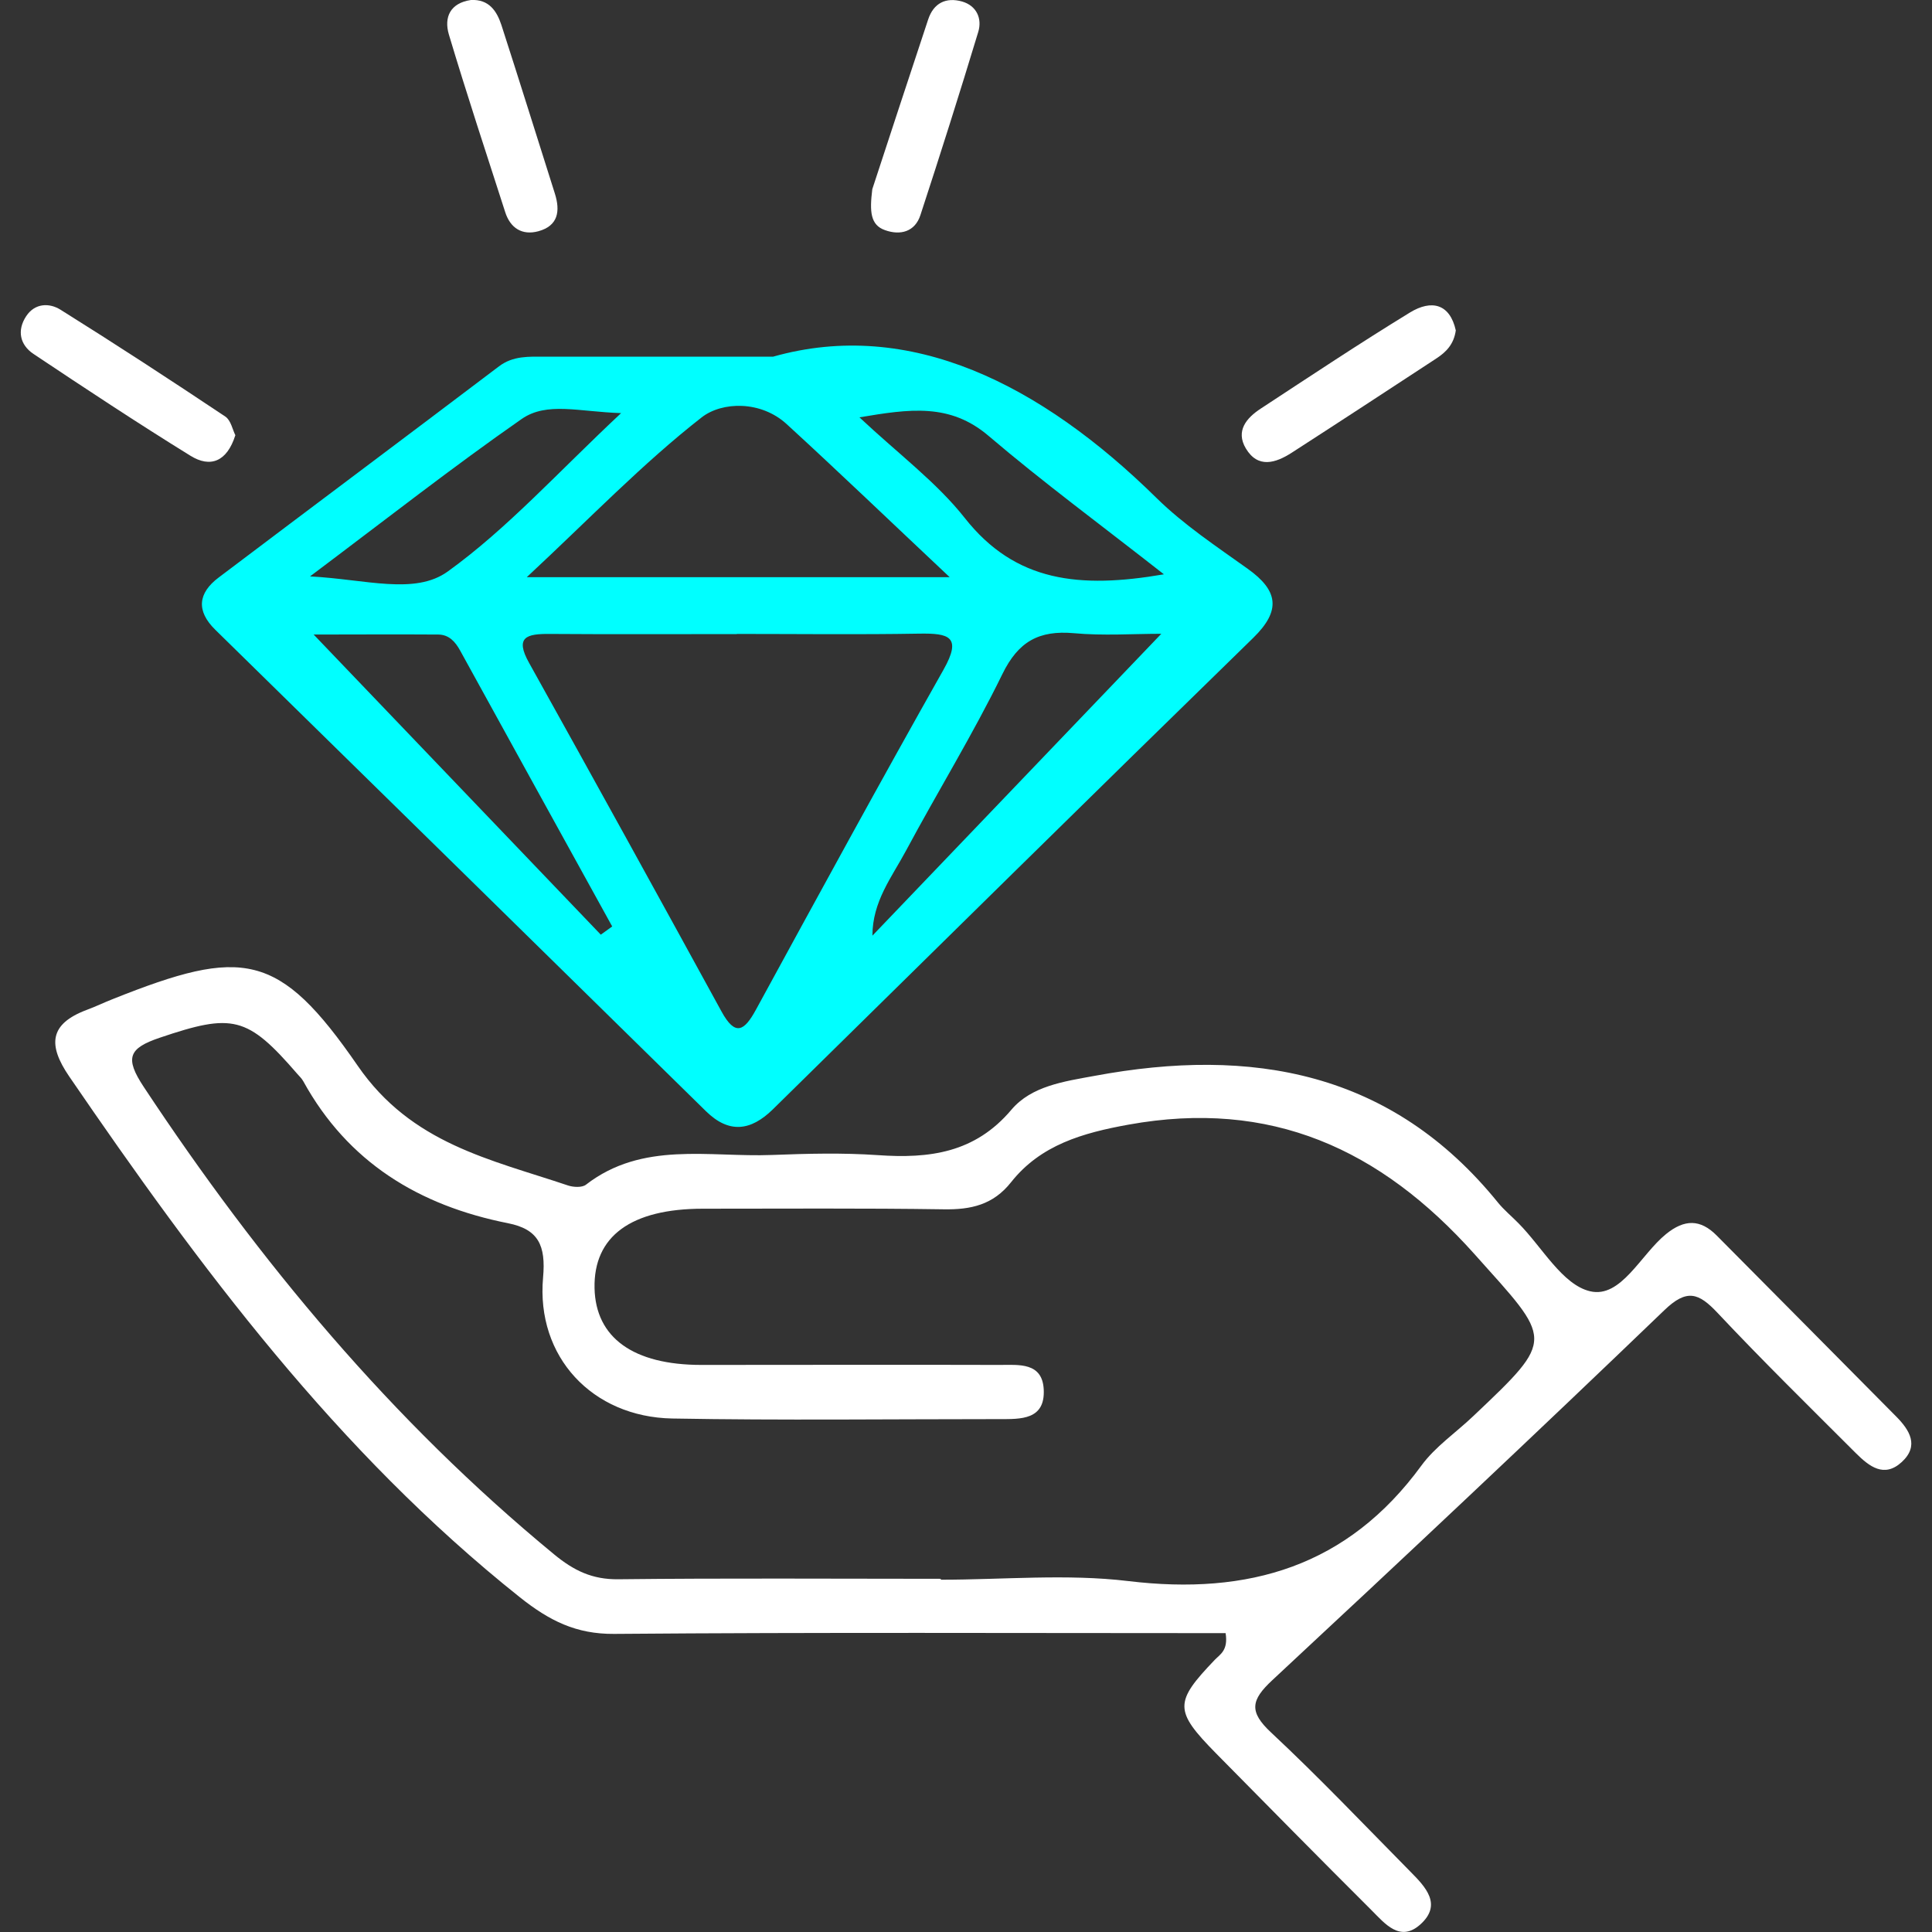 <?xml version="1.0" encoding="UTF-8"?>
<svg id="Layer_1" data-name="Layer 1" xmlns="http://www.w3.org/2000/svg" viewBox="0 0 128 128">
  <rect x="0" y="0" width="128" height="128" fill="#333333" stroke="none"/>
  <defs>
    <style>
      .cls-1 {
        fill: #fff;
      }

      .cls-2 {
        fill: aqua;
      }
    </style>
  </defs>
  <path class="cls-1" d="m81.21,108.2c-13.54,0-27.03-.06-40.52.05-2.53.02-4.3-.88-6.24-2.42-12.13-9.66-21.22-21.88-29.87-34.52-1.42-2.08-1.31-3.47,1.16-4.4.6-.22,1.17-.5,1.76-.73,8.58-3.42,10.97-3.15,16.2,4.43,3.56,5.17,8.79,6.2,13.93,7.93.36.12.93.15,1.19-.05,3.75-2.9,8.14-1.81,12.32-1.97,2.34-.09,4.69-.15,7.01.01,3.42.24,6.44-.14,8.86-3.01,1.33-1.57,3.48-1.87,5.5-2.24,10.42-1.94,19.69-.31,26.74,8.4.4.49.9.9,1.35,1.36,1.57,1.58,2.91,4.08,4.75,4.51,2.05.48,3.35-2.43,5.03-3.79,1.22-.99,2.27-1,3.36.1,3.96,4,7.93,7.98,11.89,11.99.88.89,1.54,1.93.37,3.01-1.17,1.08-2.16.29-3.03-.57-3.08-3.08-6.19-6.13-9.17-9.3-1.26-1.34-2.04-1.63-3.55-.17-8.57,8.24-17.24,16.39-25.95,24.49-1.42,1.32-1.57,2.09-.09,3.47,3.18,2.97,6.18,6.13,9.24,9.23.99,1,2.12,2.17.65,3.49-1.34,1.2-2.34-.05-3.22-.93-3.46-3.45-6.89-6.93-10.32-10.41-2.78-2.83-2.77-3.38-.07-6.2.35-.36.89-.62.71-1.76Zm-18.88-3.6v.06c4.14,0,8.34-.4,12.42.09,7.98.96,14.54-.97,19.42-7.65.92-1.26,2.3-2.19,3.45-3.29,5.49-5.2,5.22-4.96.07-10.72-6.25-6.99-13.51-10.28-22.92-8.58-3.04.55-5.82,1.34-7.78,3.81-1.19,1.51-2.67,1.83-4.47,1.8-5.31-.08-10.63-.04-15.94-.04-4.78,0-7.26,1.83-7.19,5.26.07,3.29,2.57,5.09,7.08,5.09,6.59,0,13.18-.02,19.77,0,1.25,0,2.82-.19,2.91,1.63.1,2.02-1.53,1.96-2.93,1.96-7.23,0-14.46.09-21.68-.04-5.31-.1-9.03-4.1-8.56-9.34.19-2.12-.3-3.2-2.33-3.6-5.89-1.17-10.6-4.03-13.56-9.41-.1-.18-.26-.33-.4-.49-3.31-3.83-4.28-4.02-9.1-2.39-2.07.7-2.34,1.34-1.06,3.27,7.65,11.57,16.43,22.11,27.18,30.96,1.31,1.08,2.53,1.67,4.25,1.65,7.12-.08,14.24-.03,21.36-.03Z"/>
  <path class="cls-2" d="m51.22,23.63c9.05-2.56,17.74,1.82,25.41,9.37,1.8,1.77,3.96,3.2,6.03,4.68,2.02,1.44,2.24,2.76.36,4.59-10.64,10.37-21.22,20.81-31.82,31.23-1.46,1.43-2.9,1.62-4.43.12-10.83-10.63-21.66-21.27-32.5-31.89-1.29-1.26-1.15-2.44.22-3.47,6.18-4.67,12.39-9.31,18.57-13.99.94-.71,1.98-.64,3.04-.64,4.36,0,8.71,0,15.12,0Zm-2.4,18.38c-4.14,0-8.28.02-12.42-.01-1.49-.01-2.32.19-1.34,1.93,4.28,7.68,8.52,15.37,12.74,23.08.92,1.69,1.52,1.28,2.28-.11,4.11-7.53,8.21-15.06,12.43-22.53,1.25-2.21.34-2.42-1.6-2.39-4.03.07-8.06.02-12.1.02Zm14.11-3.76c-4.02-3.78-7.38-7.01-10.81-10.15-1.71-1.57-4.28-1.5-5.63-.45-3.92,3.06-7.4,6.69-11.59,10.59h28.03Zm-23.12,23.67c.25-.18.5-.36.75-.54-3.36-6.09-6.72-12.18-10.07-18.27-.33-.6-.74-1.06-1.45-1.07-2.79-.02-5.58,0-8.26,0,6.47,6.76,12.75,13.32,19.03,19.89Zm37.13-19.93c-1.88,0-3.85.14-5.8-.04-2.3-.2-3.67.54-4.73,2.71-1.95,3.99-4.29,7.79-6.39,11.71-.94,1.75-2.22,3.36-2.22,5.62,6.32-6.6,12.64-13.21,19.14-20Zm.16-3.95c-4.21-3.3-8.01-6.1-11.59-9.15-2.57-2.2-5.24-1.8-8.57-1.24,2.6,2.44,5.11,4.3,6.98,6.67,3.35,4.25,7.61,4.69,13.19,3.73Zm-56.54.15c3.68.19,6.92,1.25,9.11-.33,3.95-2.85,7.28-6.56,11.48-10.49-2.81-.09-4.92-.77-6.59.39-4.55,3.17-8.91,6.59-14.01,10.42Z"/>
  <path class="cls-1" d="m96.45,21.89c-.13.93-.65,1.44-1.29,1.86-3.19,2.09-6.38,4.18-9.59,6.25-1.06.68-2.23,1.05-3.03-.29-.69-1.16.04-2.02.99-2.64,3.28-2.15,6.54-4.32,9.89-6.37,1.43-.87,2.64-.57,3.03,1.19Z"/>
  <path class="cls-1" d="m15.59,28.84c-.55,1.74-1.65,2.18-2.98,1.35-3.51-2.17-6.96-4.45-10.39-6.74-.9-.6-1.11-1.56-.48-2.51.58-.87,1.54-.88,2.27-.42,3.68,2.3,7.31,4.67,10.92,7.08.37.25.48.88.67,1.25Z"/>
  <path class="cls-1" d="m31.2,0c1.19-.06,1.71.72,2.02,1.66,1.2,3.71,2.36,7.44,3.54,11.16.37,1.17.22,2.14-1.09,2.5-1.07.29-1.86-.2-2.2-1.27-1.26-3.91-2.55-7.82-3.73-11.76-.34-1.15.09-2.09,1.46-2.29Z"/>
  <path class="cls-1" d="m57.79,12.54c1.11-3.39,2.4-7.32,3.7-11.24.36-1.1,1.18-1.5,2.25-1.2.97.28,1.34,1.14,1.07,2.02-1.23,4.06-2.51,8.1-3.83,12.13-.36,1.11-1.33,1.36-2.34,1-.98-.34-1.03-1.24-.85-2.7Z"/>
</svg>
